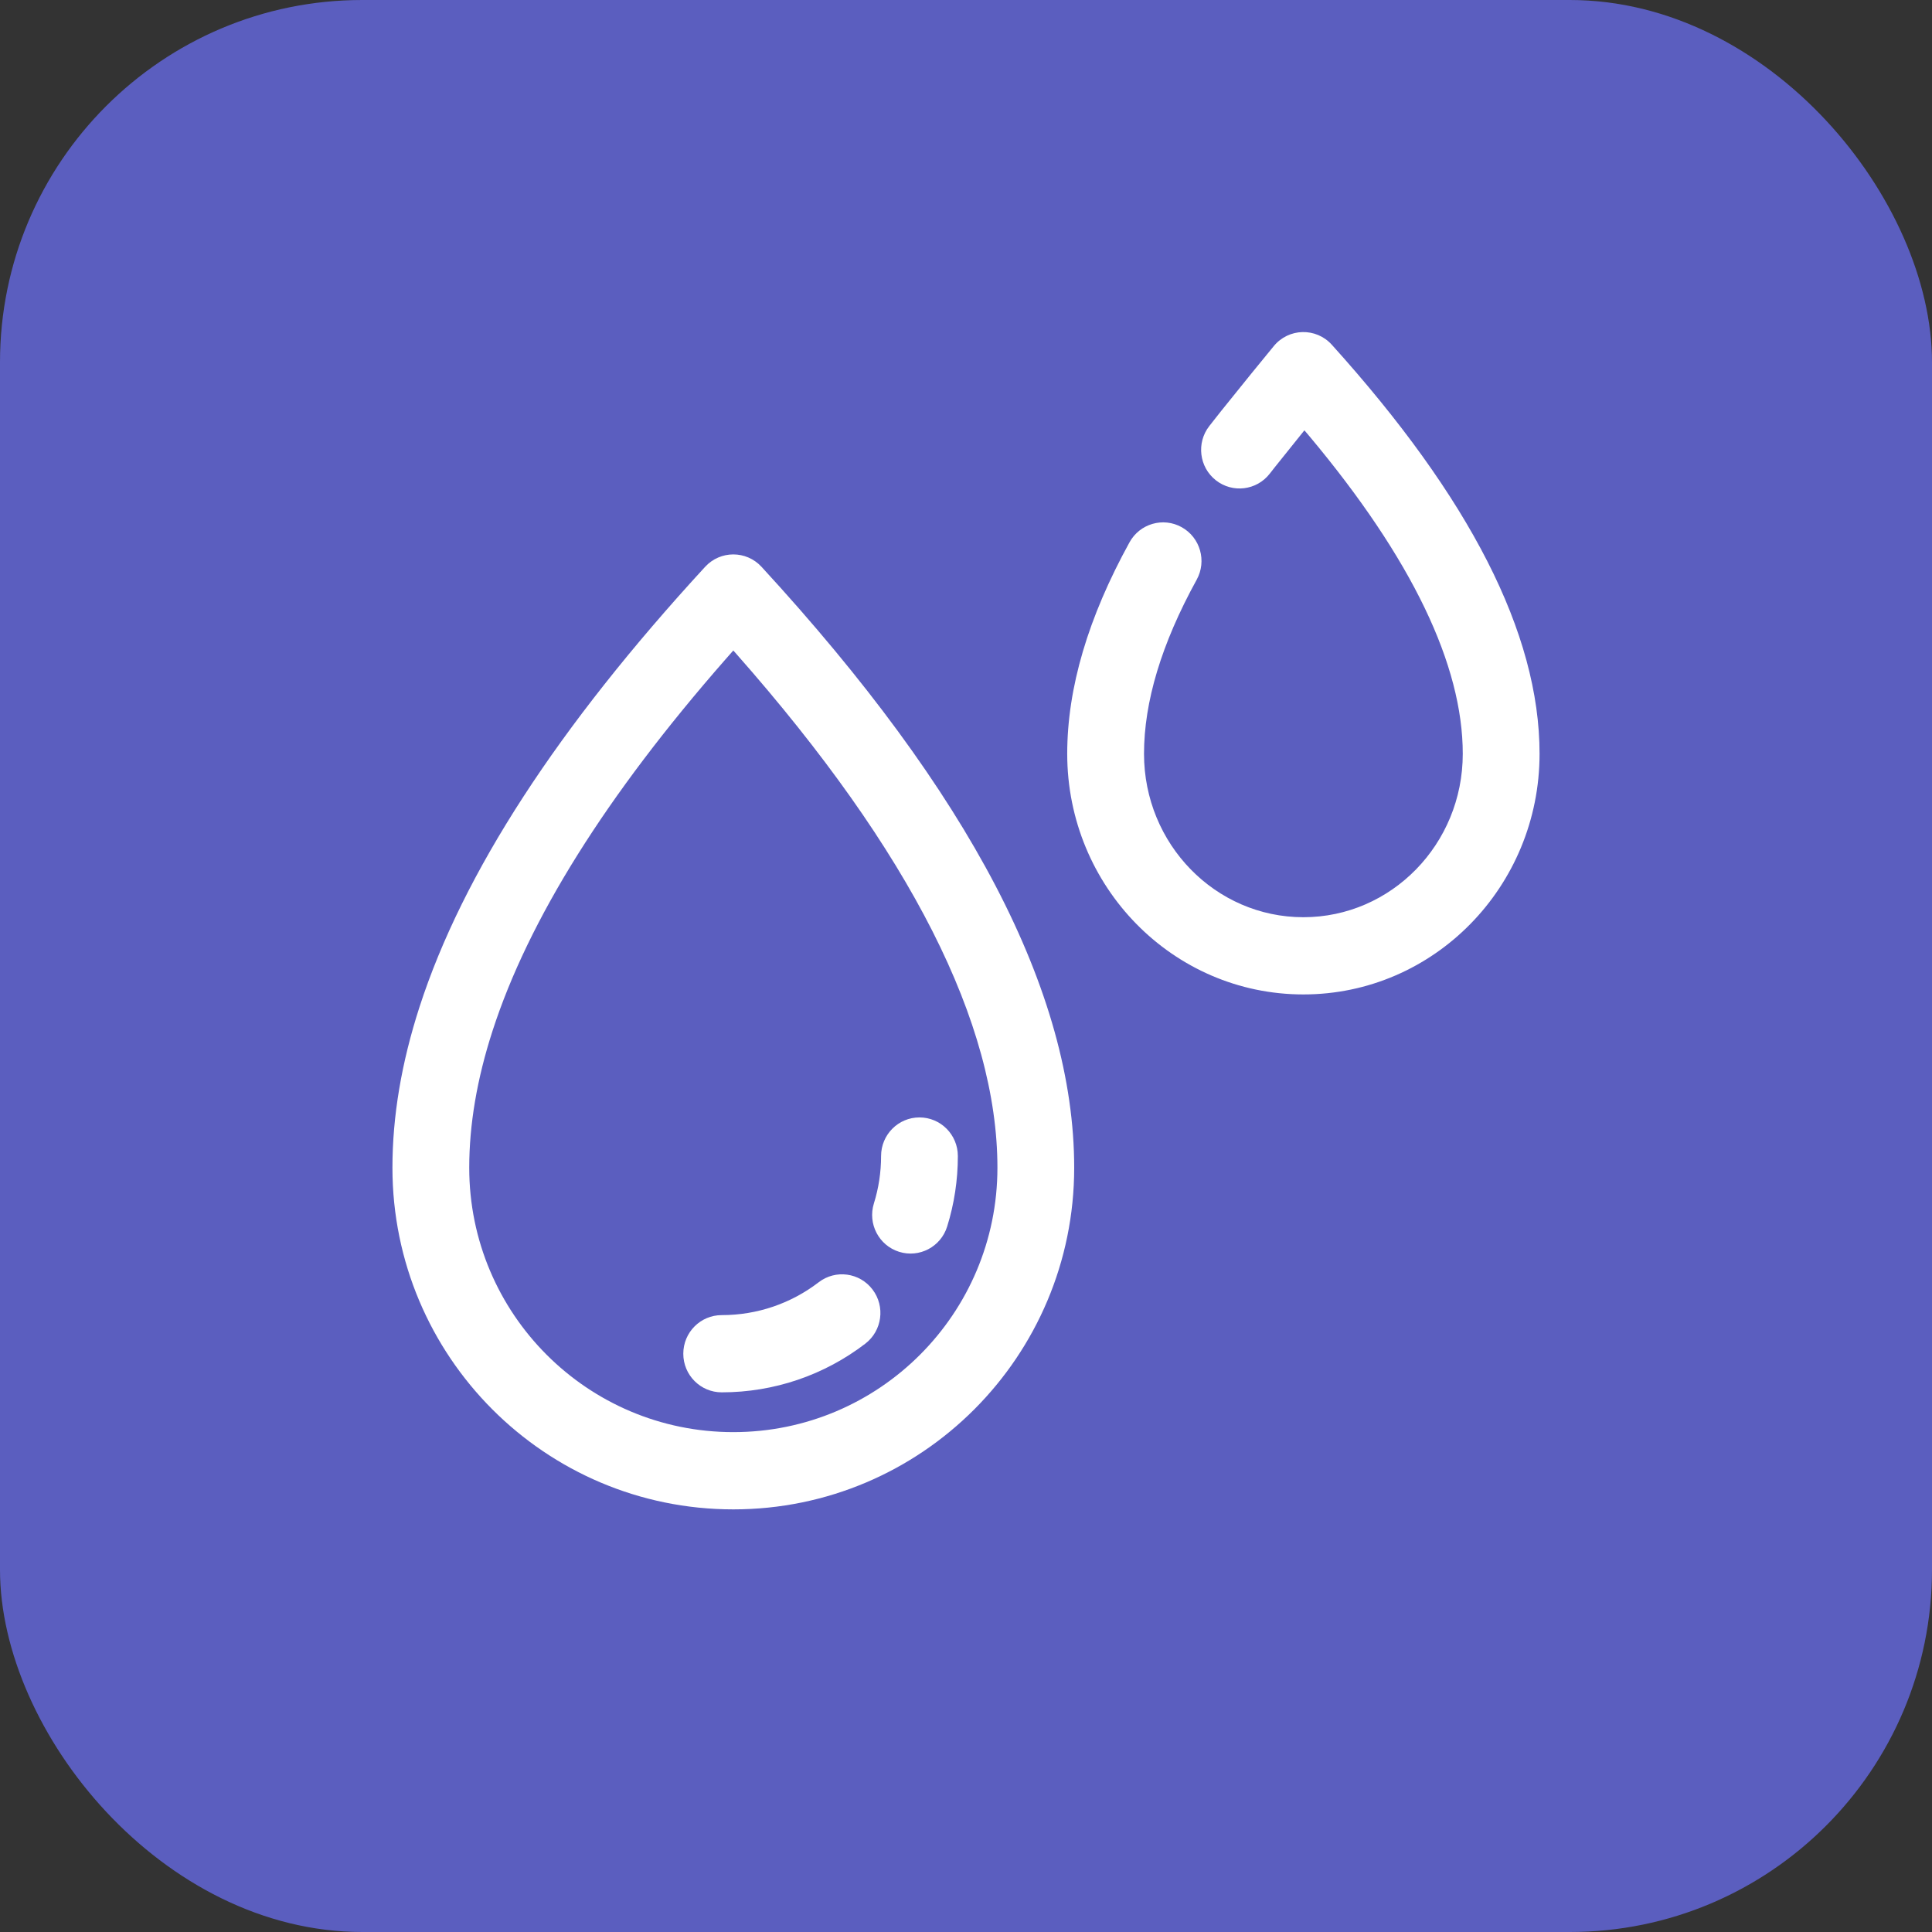 <svg width="64" height="64" viewBox="0 0 64 64" fill="none" xmlns="http://www.w3.org/2000/svg">
<rect x="0" y="0" width="64" height="64" fill="#333333" stroke="none"/>
<rect width="64" height="64" rx="12" fill="#5B5EBF"/>
<path d="M23.359 18.776C23.862 18.229 24.722 18.229 25.226 18.776C32.102 26.252 35.584 32.867 35.584 38.683C35.584 44.934 30.527 50 24.292 50C18.057 50 13 44.934 13 38.683C13 36.977 13.3 35.202 13.896 33.359C15.332 28.92 18.491 24.068 23.359 18.776ZM24.292 21.548L24.037 21.837C20.077 26.356 17.506 30.468 16.315 34.151C15.799 35.746 15.544 37.256 15.544 38.683C15.544 43.519 19.459 47.441 24.292 47.441C29.125 47.441 33.041 43.519 33.041 38.683C33.041 33.914 30.181 28.222 24.39 21.659L24.292 21.548ZM28.904 42.717C29.33 43.278 29.223 44.081 28.665 44.51C27.309 45.55 25.65 46.123 23.907 46.123C23.204 46.123 22.635 45.55 22.635 44.844C22.635 44.137 23.204 43.565 23.907 43.565C25.088 43.565 26.206 43.178 27.122 42.475C27.68 42.047 28.478 42.155 28.904 42.717ZM30.458 37.016C31.161 37.016 31.73 37.589 31.73 38.295C31.73 39.095 31.61 39.88 31.376 40.63C31.166 41.304 30.452 41.679 29.782 41.467C29.112 41.256 28.739 40.538 28.949 39.864C29.106 39.361 29.187 38.834 29.187 38.295C29.187 37.589 29.756 37.016 30.458 37.016ZM44.118 11.42C48.678 16.474 51 20.972 51 24.971C51 29.369 47.502 32.942 43.176 32.942C38.851 32.942 35.353 29.369 35.353 24.971C35.353 22.783 36.049 20.448 37.417 17.964C37.757 17.346 38.531 17.122 39.145 17.464C39.76 17.806 39.982 18.585 39.642 19.203C38.47 21.332 37.897 23.255 37.897 24.971C37.897 27.965 40.265 30.384 43.176 30.384C46.088 30.384 48.456 27.965 48.456 24.971C48.456 22.04 46.782 18.516 43.37 14.443L43.21 14.255L42.236 15.469L42.062 15.691C41.629 16.247 40.83 16.345 40.276 15.909C39.723 15.474 39.626 14.67 40.059 14.114L40.452 13.615L41.448 12.38L42.195 11.466C42.688 10.864 43.597 10.842 44.118 11.42Z" fill="white"/>
</svg>

